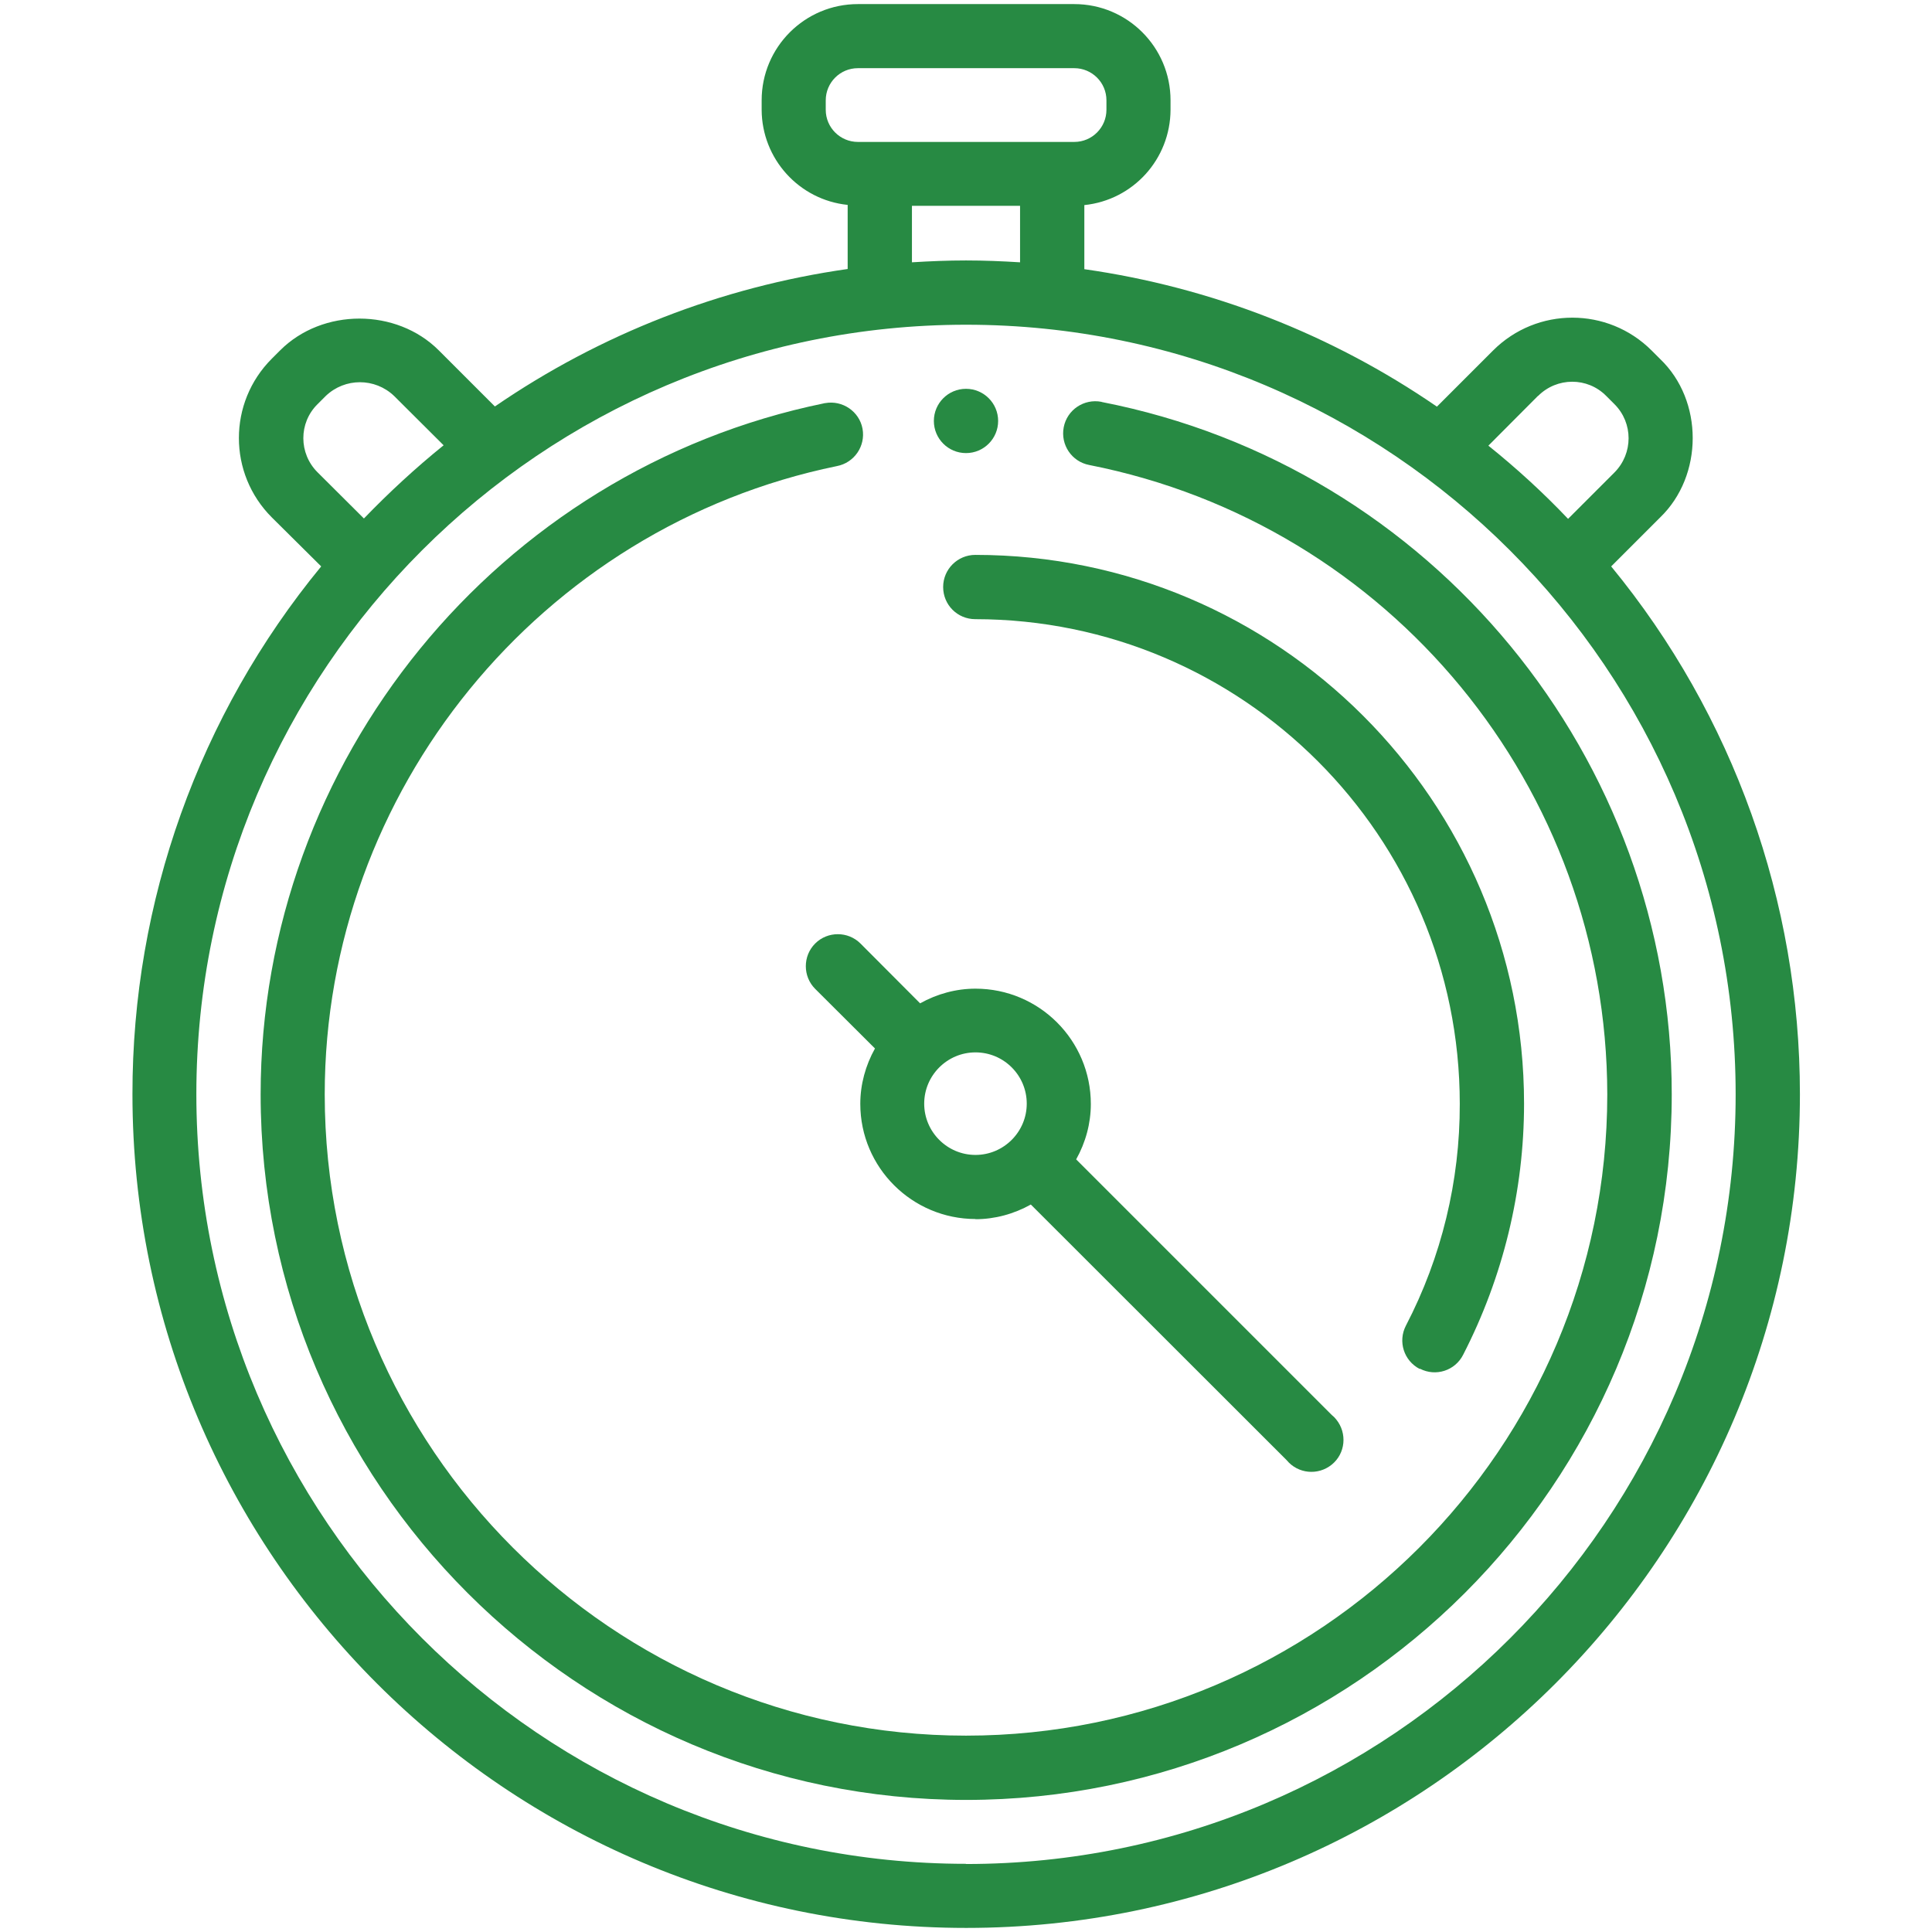 <?xml version="1.0" encoding="UTF-8"?>
<svg id="Layer_1" data-name="Layer 1" xmlns="http://www.w3.org/2000/svg" viewBox="0 0 104 104">
  <defs>
    <style>
      .cls-1 {
        fill: #278a43;
      }
    </style>
  </defs>
  <g id="Outline-2">
    <circle class="cls-1" cx="52" cy="22.66" r="1.73"/>
    <path class="cls-1" d="M86.72,30.5l2.64-2.64c2.34-2.25,2.35-6.3,0-8.54l-.45-.45c-2.36-2.36-6.18-2.36-8.54,0,0,0,0,0,0,0l-3.02,3.02c-5.67-3.9-12.17-6.43-18.98-7.4v-3.45c2.63-.27,4.63-2.48,4.64-5.13v-.51c0-2.86-2.32-5.18-5.18-5.18h-11.65c-2.86,0-5.18,2.32-5.18,5.18v.51c.01,2.64,2.01,4.85,4.63,5.12v3.45c-6.82.97-13.31,3.5-18.99,7.4l-3.02-3.02c-2.28-2.28-6.26-2.28-8.54,0l-.45.45c-2.36,2.36-2.36,6.18,0,8.54,0,0,0,0,0,0l2.66,2.64c-6.58,8-10.17,18.05-10.16,28.41,0,24.75,20.13,44.88,44.88,44.88s44.88-20.13,44.88-44.88c0-10.36-3.58-20.4-10.16-28.41ZM82.8,21.31c1.01-1.01,2.65-1.02,3.66,0,0,0,0,0,0,0l.45.45c1.01,1.01,1.01,2.65,0,3.67l-2.5,2.5c-1.34-1.41-2.77-2.72-4.29-3.94l2.66-2.67ZM44.45,5.91v-.51c0-.95.77-1.73,1.73-1.73h11.65c.95,0,1.73.77,1.73,1.73v.51c0,.95-.77,1.73-1.73,1.73h-11.65c-.95,0-1.73-.77-1.73-1.73ZM49.08,11.08h5.83v3.04c-.97-.06-1.93-.1-2.91-.1s-1.94.04-2.91.1v-3.04ZM17.09,25.42c-1.01-1.01-1.02-2.65,0-3.66,0,0,0,0,0,0l.45-.45c1.03-.98,2.64-.98,3.67,0l2.67,2.66c-1.51,1.22-2.94,2.54-4.29,3.94l-2.5-2.49ZM52,100.33c-22.84,0-41.43-18.58-41.43-41.43S29.16,17.48,52,17.48s41.43,18.58,41.43,41.43-18.58,41.43-41.43,41.43Z"/>
    <path class="cls-1" d="M59.29,21.63c-.94-.18-1.85.43-2.03,1.37s.43,1.85,1.37,2.03h0c16.19,3.19,27.87,17.38,27.89,33.88,0,19.04-15.49,34.52-34.52,34.52s-34.52-15.49-34.52-34.52c0-16.32,11.6-30.54,27.57-33.82.94-.18,1.55-1.08,1.38-2.01s-1.08-1.55-2.01-1.38c-.02,0-.04,0-.06.01-17.57,3.61-30.33,19.25-30.33,37.2,0,20.94,17.05,37.98,37.98,37.98s37.98-17.03,37.98-37.98c0-18.12-12.91-33.8-30.68-37.27Z"/>
    <path class="cls-1" d="M76.44,73.68c.85.44,1.89.1,2.32-.75,0,0,0,0,0,0,2.15-4.18,3.28-8.82,3.28-13.52,0-16.29-13.25-29.54-29.54-29.54-.95,0-1.73.77-1.73,1.73s.77,1.73,1.73,1.73c14.4.01,26.08,11.69,26.08,26.09.01,4.15-.98,8.25-2.9,11.94-.44.85-.11,1.89.74,2.33Z"/>
    <path class="cls-1" d="M52.51,65.63c1.04,0,2.07-.28,2.98-.79l13.77,13.76c.61.74,1.69.84,2.43.24s.84-1.69.24-2.43c-.07-.09-.15-.17-.24-.24l-13.76-13.76c.51-.91.79-1.94.79-2.98,0-3.43-2.78-6.21-6.21-6.21-1.04,0-2.07.28-2.98.79l-3.21-3.22c-.67-.67-1.77-.67-2.44,0s-.67,1.77,0,2.44l3.22,3.21c-.51.91-.79,1.94-.79,2.98,0,3.43,2.79,6.2,6.21,6.2ZM52.51,56.65c1.53,0,2.76,1.24,2.76,2.76s-1.24,2.76-2.76,2.76-2.76-1.24-2.76-2.76h0c0-1.52,1.24-2.76,2.76-2.76Z"/>
  </g>
</svg>
